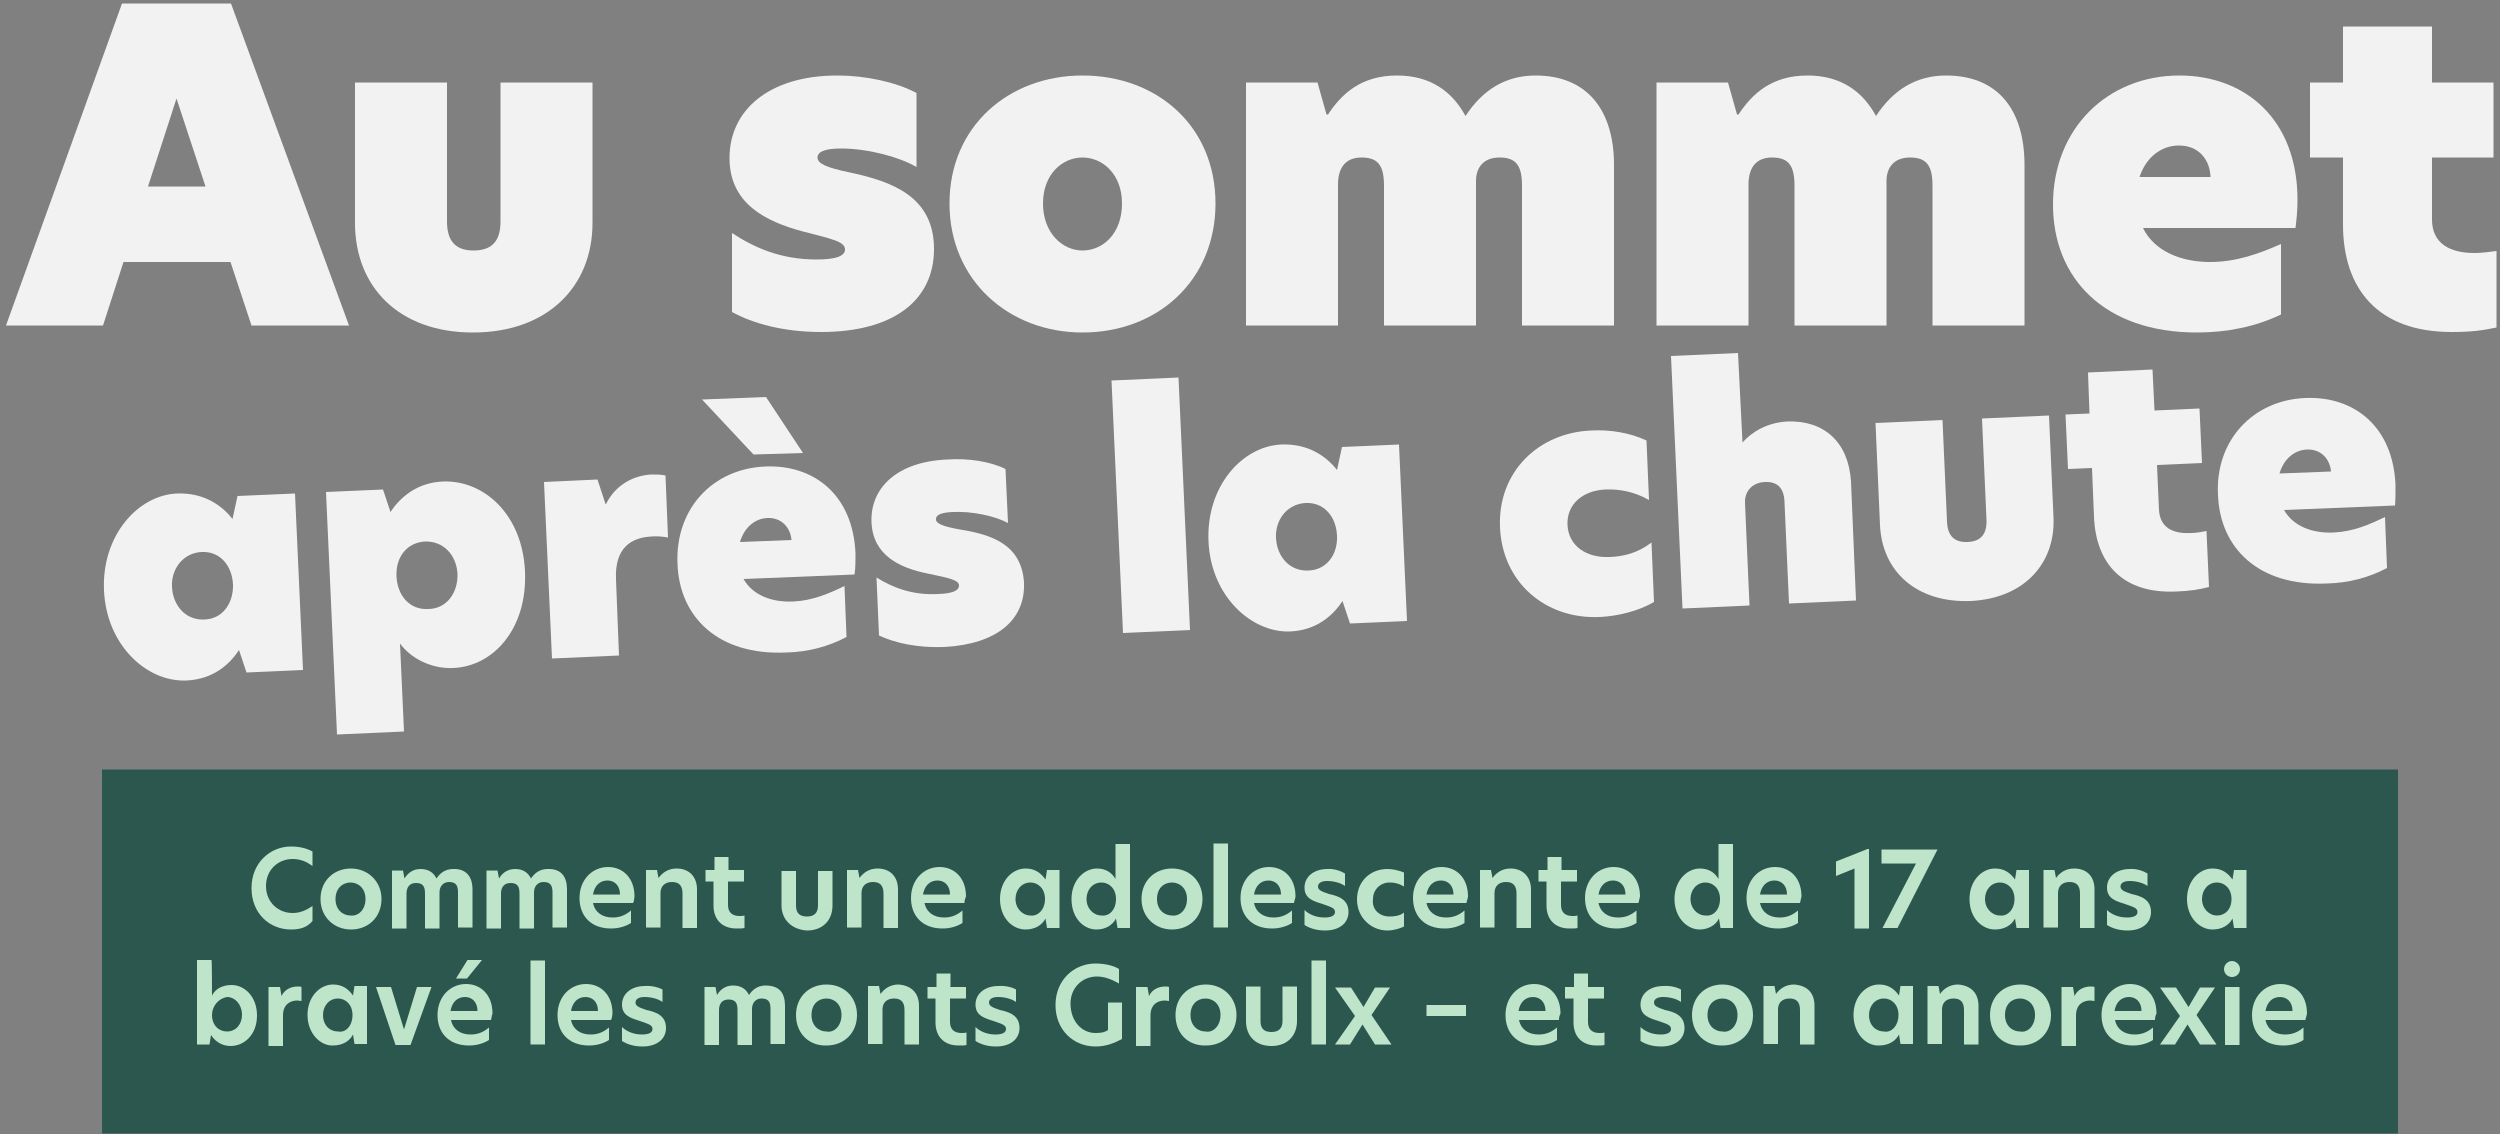 <?xml version="1.0" encoding="utf-8"?>
<!-- Generator: Adobe Illustrator 25.0.1, SVG Export Plug-In . SVG Version: 6.00 Build 0)  -->
<svg version="1.1" id="Layer_1" xmlns="http://www.w3.org/2000/svg" xmlns:xlink="http://www.w3.org/1999/xlink" x="0px" y="0px"
	 viewBox="0 0 500 226.9" style="enable-background:new 0 0 500 226.9;" xml:space="preserve">
<rect x="0" y="0" width="500" height="226.9" fill="#808080" stroke="none"/>
<style type="text/css">
	.st0{fill:#F2F2F2;}
	.st1{fill:#2B574F;}
	.st2{fill:#BEE4CA;}
</style>
<g>
	<g>
		<path class="st0" d="M50.3,65.1l-4.2-12.7H24.7l-4.1,12.7H1.2L24.4,0.7h21.8l23.6,64.4H50.3z M29.6,37.3h11.5l-5.8-17.6L29.6,37.3
			z"/>
		<path class="st0" d="M71,44.6V16.5h18.4v27.8c0,4,1.8,5.8,5.3,5.8c3.6,0,5.4-1.8,5.4-5.8V16.5h18.4v28.1c0,12.7-9,21.9-23.9,21.9
			S71,57.3,71,44.6z"/>
		<path class="st0" d="M183.3,18.6v14.8c-3.4-2-9.7-3.7-15.1-3.7c-3.1,0-4.7,0.6-4.7,1.8c0,1.2,1.7,2,6.5,3
			c8.4,1.8,16.8,4.8,16.8,15.3c0,10.2-8,16.6-22.6,16.6c-7.5,0-13.6-1.7-17.8-4V46.6c4.4,2.9,9.7,5.3,16.9,5.3c3.6,0,5.7-0.6,5.7-2
			c0-1.6-2.6-2.1-8.4-3.6c-7.5-2-14.7-5.6-14.7-14.7c0-9.5,7.8-16.5,21.6-16.5C173.1,15.1,179.2,16.4,183.3,18.6z"/>
		<path class="st0" d="M189.9,40.7c0-15.5,11.9-25.6,26.6-25.6c14.9,0,26.6,10.1,26.6,25.6c0,15.4-11.6,25.8-26.6,25.8
			C201.8,66.5,189.9,56.1,189.9,40.7z M224.4,40.7c0-5.9-3.9-9.2-7.9-9.2s-7.9,3.3-7.9,9.2s3.9,9.4,7.9,9.4
			C220.6,50.1,224.4,46.7,224.4,40.7z"/>
		<path class="st0" d="M322.8,33v32.1h-18.4V37.2c0-4-1.1-5.7-4.5-5.7c-3.2,0-4.7,2-4.7,4.7v28.9h-18.4V37.2c0-4-1.1-5.7-4.5-5.7
			s-4.7,2.3-4.7,5.4v28.2h-18.4V16.5h14.3l1.8,6.4h0.3c2.7-4.1,6.6-7.8,13.8-7.8c6.8,0,11.1,3.3,13.7,8.1c3.4-5.2,8-8.1,14-8.1
			C317.5,15.1,322.8,22.1,322.8,33z"/>
		<path class="st0" d="M404.9,33v32.1h-18.4V37.2c0-4-1.1-5.7-4.5-5.7c-3.2,0-4.7,2-4.7,4.7v28.9h-18.4V37.2c0-4-1.1-5.7-4.5-5.7
			s-4.7,2.3-4.7,5.4v28.2h-18.4V16.5h14.3l1.8,6.4h0.3c2.7-4.1,6.6-7.8,13.8-7.8c6.8,0,11.1,3.3,13.7,8.1c3.4-5.2,8-8.1,14-8.1
			C399.7,15.1,404.9,22.1,404.9,33z"/>
		<path class="st0" d="M459.1,45.6h-30.5c2.3,4.7,7.7,6.8,13.4,6.8c5.3,0,9.9-1.7,14.2-3.6v14.1c-5,2.4-10.7,3.6-16.8,3.6
			c-18.6,0-28.8-10.9-28.8-25.6c0-15.2,10.9-25.8,25.3-25.8c13,0,23.6,8.6,23.6,24.9C459.5,42.1,459.3,44,459.1,45.6z M442.1,35.4
			c-0.1-3.4-2.3-6.3-6.3-6.3c-3.6,0-6.6,2.4-7.9,6.3H442.1z"/>
		<path class="st0" d="M486.4,16.5h12.3v15h-12.3v12.4c0,4.9,3.7,6.7,8.5,6.7c1.4,0,2.8-0.2,4.4-0.4v15.3c-2.8,0.6-5.1,0.9-9,0.9
			c-14.7,0-21.7-8.6-21.7-21.5V31.5H462v-15h6.6V5.3h17.8V16.5z"/>
	</g>
	<g>
		<path class="st0" d="M20.8,118.1C20.3,107,27.7,99,35.4,98.7c5.4-0.2,9,2.4,11.1,5.1l1-4.6L59,98.7l1.6,35.3l-11.3,0.5l-1.5-4.5
			c-1.9,2.9-5.2,5.9-10.6,6.1C29.4,136.4,21.3,129.1,20.8,118.1z M46.6,116.9c-0.2-3.9-2.7-6.7-6.3-6.5c-3.7,0.2-6.1,3.4-5.9,7
			c0.2,3.8,2.8,6.7,6.5,6.5C44.4,123.8,46.7,120.8,46.6,116.9z"/>
		<path class="st0" d="M65.2,98.4l11.4-0.5l1.5,4.5c1.9-2.9,5.3-5.9,10.5-6.1c8.2-0.3,15.9,6.6,16.4,18c0.5,11.4-6.3,19-14.4,19.3
			c-4.4,0.2-8.5-2-10.6-4.9l0.8,17.6l-13.4,0.6L65.2,98.4z M91.5,114.8c-0.2-3.8-2.8-6.6-6.5-6.5c-3.6,0.2-5.9,3.1-5.7,7
			c0.2,3.9,2.7,6.7,6.3,6.5C89.3,121.8,91.6,118.6,91.5,114.8z"/>
		<path class="st0" d="M108.8,96.4l10.7-0.5l1.6,4.9h0.1c2.1-4.2,5.9-5.7,9-5.9c1.1,0,2,0,2.9,0.2l0.5,12.4
			c-1.1-0.2-2.3-0.3-3.3-0.2c-4,0.2-7.4,2.2-7.1,8.6l0.6,15.2l-13.4,0.6L108.8,96.4z"/>
		<path class="st0" d="M170.9,114.9l-22.2,0.9c1.9,3.3,5.7,4.7,10,4.5c3.9-0.2,7.1-1.6,10.2-3.1l0.4,10.2c-3.6,1.9-7.6,3-12.1,3.1
			c-13.5,0.6-21.3-7-21.7-17.7c-0.5-11.1,7.1-19.1,17.6-19.5c9.5-0.4,17.5,5.5,18,17.4C171.1,112.3,171.1,113.7,170.9,114.9z
			 M150.7,90.9l-10.3-11l12.8-0.5l7.4,11.2L150.7,90.9z M158.3,108c-0.2-2.4-1.9-4.5-4.8-4.4c-2.6,0.1-4.7,2-5.5,4.8L158.3,108z"/>
		<path class="st0" d="M201.1,93.8l0.5,10.8c-2.6-1.4-7.2-2.4-11.1-2.2c-2.3,0.1-3.4,0.6-3.3,1.5c0,0.8,1.4,1.4,4.8,2
			c6.2,1,12.3,2.9,12.8,10.6c0.3,7.4-5.3,12.3-15.9,12.9c-5.4,0.2-9.9-0.8-13.1-2.3l-0.5-11.6c3.2,2,7.2,3.6,12.4,3.3
			c2.6-0.1,4.1-0.6,4.1-1.7c0-1.1-2-1.5-6.3-2.4c-5.5-1.1-10.9-3.6-11.2-10.2c-0.3-6.9,5.1-12.2,15.2-12.6
			C193.6,91.6,198.1,92.3,201.1,93.8z"/>
		<path class="st0" d="M222.3,76.1l13.4-0.6L238,126l-13.4,0.6L222.3,76.1z"/>
		<path class="st0" d="M241.7,108.3c-0.5-11.2,6.9-19.1,14.6-19.4c5.4-0.2,9,2.4,11.1,5.1l1-4.6l11.4-0.5l1.6,35.3l-11.4,0.5
			l-1.5-4.5c-1.9,2.9-5.2,5.9-10.6,6.1C250.3,126.5,242.2,119.3,241.7,108.3z M267.4,107.1c-0.2-3.9-2.7-6.7-6.3-6.5
			c-3.7,0.2-6.1,3.4-5.9,7c0.2,3.8,2.8,6.7,6.5,6.5C265.3,114,267.6,110.9,267.4,107.1z"/>
		<path class="st0" d="M321.9,111.4c2.7-0.1,5.5-0.7,8.4-2.9l0.5,11.9c-3.1,1.8-7.1,2.8-10.8,3c-10.8,0.5-19.5-6.8-20-17.9
			c-0.5-11.1,7.7-19,18.3-19.4c3.6-0.2,7.6,0.4,11,2l0.5,11.9c-3-1.7-5.9-2.2-8.7-2.1c-4.6,0.2-7.8,3-7.6,7.1
			C313.7,109.2,317.3,111.6,321.9,111.4z"/>
		<path class="st0" d="M348.5,88.5L348.5,88.5c1.9-2.2,5.1-4,8.9-4.2c7.4-0.3,12.3,4.1,12.8,12l1,23.8l-13.4,0.6l-0.9-20.3
			c-0.1-2.9-1.5-4.1-3.9-4c-2.6,0.1-4.1,1.9-4,4.2l0.9,20.5l-13.4,0.6l-2.3-50.5l13.4-0.6L348.5,88.5z"/>
		<path class="st0" d="M376,105l-0.9-20.4l13.4-0.6l0.9,20.3c0.1,2.9,1.5,4.2,4.1,4.1c2.6-0.1,3.9-1.5,3.8-4.4l-0.9-20.3l13.4-0.6
			l0.9,20.4c0.4,9.2-5.9,16.2-16.6,16.7C383.2,120.6,376.4,114.2,376,105z"/>
		<path class="st0" d="M430.9,82.1l9-0.4l0.5,10.9l-9,0.4l0.4,9c0.2,3.6,2.9,4.8,6.4,4.6c1,0,2.1-0.2,3.1-0.4l0.5,11.2
			c-2,0.5-3.7,0.8-6.5,0.9c-10.7,0.5-16.1-5.5-16.5-14.9l-0.4-9.8l-4.8,0.2l-0.5-10.9l4.8-0.2l-0.3-8.2l12.9-0.6L430.9,82.1z"/>
		<path class="st0" d="M479,101.1l-22.2,0.9c1.9,3.3,5.7,4.7,10,4.5c3.9-0.2,7.1-1.6,10.2-3.1l0.4,10.2c-3.6,1.9-7.6,3-12.1,3.1
			c-13.5,0.6-21.3-7-21.7-17.7c-0.6-10.9,7-19,17.5-19.4c9.5-0.4,17.5,5.5,18,17.4C479.1,98.5,479.1,99.9,479,101.1z M466.2,94.3
			c-0.2-2.4-1.9-4.5-4.8-4.4c-2.6,0.1-4.7,2-5.5,4.8L466.2,94.3z"/>
	</g>
	<g>
		<g>
			<rect x="20.4" y="153.9" class="st1" width="459.2" height="72.8"/>
		</g>
		<g>
			<path class="st2" d="M58.2,185.9c-4.3,0-7.9-3.2-7.9-8.3c0-5,3.7-8.3,7.9-8.3c1.8,0,3.2,0.4,4.3,1v2.9c-1.1-0.8-2.3-1.4-4-1.4
				c-2.8,0-5.3,2.1-5.3,5.4c0,3.3,2.5,5.4,5.3,5.4c1.6,0,2.8-0.6,4-1.4v3C61.4,185.5,60,185.9,58.2,185.9z"/>
			<path class="st2" d="M64.1,179.8c0-3.6,2.6-6.1,6.1-6.1c3.3,0,6.1,2.5,6.1,6.1c0,3.6-2.6,6.1-6.1,6.1
				C66.8,185.9,64.1,183.4,64.1,179.8z M73.1,179.8c0-2.2-1.5-3.3-3-3.3s-3,1.1-3,3.3c0,2.2,1.5,3.3,3,3.3
				C71.6,183.3,73.1,182,73.1,179.8z"/>
			<path class="st2" d="M94.5,177.9v7.6h-2.9v-7c0-1.4-0.4-2.1-1.8-2.1c-1.1,0-1.9,0.8-1.9,2.1v7.2H85v-7c0-1.4-0.4-2.1-1.8-2.1
				s-1.9,1-1.9,2.1v7h-2.9v-11.6h2.2l0.3,1.6l0,0c0.6-1,1.6-1.9,3.2-1.9c1.6,0,2.6,0.7,3.2,1.9c0.7-1.1,1.8-1.9,3.3-1.9
				C93.3,173.7,94.5,175.4,94.5,177.9z"/>
			<path class="st2" d="M113.4,177.9v7.6h-2.9v-7c0-1.4-0.4-2.1-1.8-2.1c-1.1,0-1.9,0.8-1.9,2.1v7.2h-2.9v-7c0-1.4-0.4-2.1-1.8-2.1
				c-1.4,0-1.9,1-1.9,2.1v7h-2.9v-11.6h2.2l0.3,1.6l0,0c0.6-1,1.6-1.9,3.2-1.9c1.6,0,2.6,0.7,3.2,1.9c0.7-1.1,1.8-1.9,3.3-1.9
				C112.3,173.7,113.4,175.4,113.4,177.9z"/>
			<path class="st2" d="M126.6,180.6h-8c0.4,1.9,1.9,2.9,3.9,2.9c1.4,0,2.5-0.4,3.7-1.4v2.5c-1.1,0.7-2.5,1.1-4,1.1
				c-4,0-6.3-2.5-6.3-6.1c0-3.7,2.6-6.2,5.7-6.2c2.9,0,5.3,2.1,5.3,5.9C126.8,180,126.8,180.3,126.6,180.6z M124,178.9
				c0-1.8-1.1-2.8-2.5-2.8c-1.5,0-2.6,1-2.9,2.8H124z"/>
			<path class="st2" d="M139.4,177.9v7.7h-2.9v-6.9c0-1.6-0.7-2.3-2.1-2.3c-1.4,0-2.3,0.8-2.3,2.2v6.9h-2.9V174h2.2l0.3,1.6l0,0
				c0.7-1,1.9-1.9,3.6-1.9C137.8,173.7,139.4,175.3,139.4,177.9z"/>
			<path class="st2" d="M145.6,174h3.2v2.3h-3.2v4.7c0,1.6,1,2.2,2.3,2.2c0.3,0,0.7,0,1-0.1v2.5c-0.4,0.1-0.8,0.1-1.6,0.1
				c-2.9,0-4.6-1.8-4.6-4.6v-4.8h-1.6V174h1.8v-2.6h2.8v2.6H145.6z"/>
			<path class="st2" d="M156.3,181.1v-6.9h2.9v6.9c0,1.5,0.7,2.2,2.2,2.2c1.4,0,2.2-0.7,2.2-2.2v-6.9h2.9v6.9c0,2.9-1.9,5-5.1,5
				C158.2,185.9,156.3,183.8,156.3,181.1z"/>
			<path class="st2" d="M179.6,177.9v7.7h-2.9v-6.9c0-1.6-0.7-2.3-2.1-2.3c-1.4,0-2.3,0.8-2.3,2.2v6.9h-2.9V174h2.2l0.3,1.6l0,0
				c0.7-1,1.9-1.9,3.6-1.9C178,173.7,179.6,175.3,179.6,177.9z"/>
			<path class="st2" d="M192.9,180.6h-8c0.4,1.9,1.9,2.9,3.9,2.9c1.4,0,2.5-0.4,3.7-1.4v2.5c-1.1,0.7-2.5,1.1-4,1.1
				c-4,0-6.3-2.5-6.3-6.1c0-3.7,2.6-6.2,5.7-6.2c2.9,0,5.3,2.1,5.3,5.9C192.9,180,192.9,180.3,192.9,180.6z M190,178.9
				c0-1.8-1.1-2.8-2.5-2.8c-1.5,0-2.6,1-2.9,2.8H190z"/>
			<path class="st2" d="M200,179.8c0-3.7,2.5-6.1,5.1-6.1c1.8,0,3,0.8,4,2.2l0.3-1.9h2.5v11.6h-2.5l-0.3-1.9c-0.7,1.4-2.2,2.2-4,2.2
				C202.5,185.9,200,183.6,200,179.8z M209,179.8c0-2.1-1.4-3.3-2.9-3.3c-1.8,0-3,1.5-3,3.3c0,1.9,1.4,3.3,3,3.3
				C207.6,183.3,209,181.9,209,179.8z"/>
			<path class="st2" d="M214.3,179.8c0-3.7,2.5-6.1,5.1-6.1c1.6,0,2.9,0.7,3.7,2.1v-7h2.9v16.8h-2.5l-0.3-1.9
				c-0.7,1.4-2.2,2.2-3.9,2.2C216.7,185.9,214.3,183.6,214.3,179.8z M223.2,179.8c0-2.1-1.4-3.3-2.9-3.3c-1.8,0-3,1.5-3,3.3
				c0,1.9,1.4,3.3,3,3.3C221.9,183.3,223.2,181.9,223.2,179.8z"/>
			<path class="st2" d="M228.3,179.8c0-3.6,2.6-6.1,6.1-6.1s6.1,2.5,6.1,6.1c0,3.6-2.6,6.1-6.1,6.1
				C231,185.9,228.3,183.4,228.3,179.8z M237.4,179.8c0-2.2-1.5-3.3-3-3.3c-1.6,0-3,1.1-3,3.3c0,2.2,1.5,3.3,3,3.3
				C235.9,183.3,237.4,182,237.4,179.8z"/>
			<path class="st2" d="M242.7,168.7h2.9v16.8h-2.9V168.7z"/>
			<path class="st2" d="M258.8,180.6h-8c0.4,1.9,1.9,2.9,3.9,2.9c1.4,0,2.5-0.4,3.7-1.4v2.5c-1.1,0.7-2.5,1.1-4,1.1
				c-4,0-6.3-2.5-6.3-6.1c0-3.7,2.6-6.2,5.7-6.2c2.9,0,5.3,2.1,5.3,5.9C259,180,258.8,180.3,258.8,180.6z M256.2,178.9
				c0-1.8-1.1-2.8-2.5-2.8c-1.5,0-2.6,1-2.9,2.8H256.2z"/>
			<path class="st2" d="M269,174.7v2.5c-0.8-0.6-2.2-1-3.6-1c-1.1,0-1.8,0.4-1.8,1.1c0,0.7,0.7,1,2.2,1.5c1.9,0.4,3.9,1.1,3.9,3.6
				c0,2.2-1.8,3.7-4.7,3.7c-1.6,0-3-0.4-4.1-1.1V182c0.8,0.8,2.2,1.5,4,1.5c1.4,0,2.1-0.4,2.1-1.1c0-0.8-0.8-1-2.5-1.6
				c-1.9-0.6-3.6-1.1-3.6-3.3c0-2.1,1.8-3.7,4.6-3.7C266.8,173.7,268.2,174.2,269,174.7z"/>
			<path class="st2" d="M277.9,183.3c0.8,0,2.1-0.1,2.9-0.8v2.8c-0.8,0.4-2.1,0.8-3.3,0.8c-3.3,0-6.1-2.6-6.1-6.2s2.6-6.1,6.1-6.1
				c1.1,0,2.3,0.3,3.3,0.7v2.8c-1-0.6-1.9-0.8-2.9-0.8c-1.8,0-3.3,1.4-3.3,3.3C274.3,181.9,275.9,183.3,277.9,183.3z"/>
			<path class="st2" d="M293.3,180.6h-8c0.4,1.9,1.9,2.9,3.9,2.9c1.4,0,2.5-0.4,3.7-1.4v2.5c-1.1,0.7-2.5,1.1-4,1.1
				c-4,0-6.3-2.5-6.3-6.1c0-3.7,2.6-6.2,5.7-6.2c2.9,0,5.3,2.1,5.3,5.9C293.5,180,293.3,180.3,293.3,180.6z M290.7,178.9
				c0-1.8-1.1-2.8-2.5-2.8c-1.5,0-2.6,1-2.9,2.8H290.7z"/>
			<path class="st2" d="M306.2,177.9v7.7h-2.9v-6.9c0-1.6-0.7-2.3-2.1-2.3s-2.3,0.8-2.3,2.2v6.9h-2.9V174h2.2l0.3,1.6l0,0
				c0.7-1,1.9-1.9,3.6-1.9C304.5,173.7,306.2,175.3,306.2,177.9z"/>
			<path class="st2" d="M312.2,174h3.2v2.3h-3.2v4.7c0,1.6,1,2.2,2.3,2.2c0.3,0,0.7,0,1-0.1v2.5c-0.4,0.1-0.8,0.1-1.6,0.1
				c-2.9,0-4.6-1.8-4.6-4.6v-4.8h-1.6V174h1.8v-2.6h2.8v2.6H312.2z"/>
			<path class="st2" d="M327.7,180.6h-8c0.4,1.9,1.9,2.9,3.9,2.9c1.4,0,2.5-0.4,3.7-1.4v2.5c-1.1,0.7-2.5,1.1-4,1.1
				c-4,0-6.3-2.5-6.3-6.1c0-3.7,2.6-6.2,5.7-6.2c2.9,0,5.3,2.1,5.3,5.9C327.8,180,327.8,180.3,327.7,180.6z M325.1,178.9
				c0-1.8-1.1-2.8-2.5-2.8c-1.5,0-2.6,1-2.9,2.8H325.1z"/>
			<path class="st2" d="M334.9,179.8c0-3.7,2.5-6.1,5.1-6.1c1.6,0,2.9,0.7,3.7,2.1v-7h2.9v16.8h-2.5l-0.3-1.9
				c-0.7,1.4-2.2,2.2-3.9,2.2C337.5,185.9,334.9,183.6,334.9,179.8z M344,179.8c0-2.1-1.4-3.3-2.9-3.3c-1.8,0-3,1.5-3,3.3
				c0,1.9,1.4,3.3,3,3.3C342.7,183.3,344,181.9,344,179.8z"/>
			<path class="st2" d="M360,180.6h-8c0.4,1.9,1.9,2.9,3.9,2.9c1.4,0,2.5-0.4,3.7-1.4v2.5c-1.1,0.7-2.5,1.1-4,1.1
				c-4,0-6.3-2.5-6.3-6.1c0-3.7,2.6-6.2,5.7-6.2c2.9,0,5.3,2.1,5.3,5.9C360.1,180,360.1,180.3,360,180.6z M357.4,178.9
				c0-1.8-1.1-2.8-2.5-2.8c-1.5,0-2.6,1-2.9,2.8H357.4z"/>
			<path class="st2" d="M370.9,173.7l-3.7,1.5v-2.9l6.3-2.5h0.3v15.9h-2.9V173.7z"/>
			<path class="st2" d="M383.2,172.7h-6.9v-2.8h11.2l-8,15.7h-3L383.2,172.7z"/>
			<path class="st2" d="M393.9,179.8c0-3.7,2.5-6.1,5.1-6.1c1.8,0,3,0.8,4,2.2l0.3-1.9h2.5v11.6h-2.5l-0.3-1.9
				c-0.7,1.4-2.2,2.2-4,2.2C396.4,185.9,393.9,183.6,393.9,179.8z M402.9,179.8c0-2.1-1.4-3.3-2.9-3.3c-1.8,0-3,1.5-3,3.3
				c0,1.9,1.4,3.3,3,3.3C401.5,183.3,402.9,181.9,402.9,179.8z"/>
			<path class="st2" d="M418.9,177.9v7.7h-2.9v-6.9c0-1.6-0.7-2.3-2.1-2.3s-2.3,0.8-2.3,2.2v6.9h-2.9V174h2.2l0.3,1.6l0,0
				c0.7-1,1.9-1.9,3.6-1.9C417.4,173.7,418.9,175.3,418.9,177.9z"/>
			<path class="st2" d="M429.5,174.7v2.5c-0.8-0.6-2.2-1-3.6-1c-1.1,0-1.8,0.4-1.8,1.1c0,0.7,0.7,1,2.2,1.5c1.9,0.4,3.9,1.1,3.9,3.6
				c0,2.2-1.8,3.7-4.7,3.7c-1.6,0-3-0.4-4.1-1.1V182c0.8,0.8,2.2,1.5,4,1.5c1.4,0,2.1-0.4,2.1-1.1c0-0.8-0.8-1-2.5-1.6
				c-1.9-0.6-3.6-1.1-3.6-3.3c0-2.1,1.8-3.7,4.6-3.7C427.3,173.7,428.7,174.2,429.5,174.7z"/>
			<path class="st2" d="M437.4,179.8c0-3.7,2.5-6.1,5.1-6.1c1.8,0,3,0.8,4,2.2l0.3-1.9h2.5v11.6h-2.5l-0.3-1.9
				c-0.7,1.4-2.2,2.2-4,2.2C440,185.9,437.4,183.6,437.4,179.8z M446.3,179.8c0-2.1-1.4-3.3-2.9-3.3c-1.8,0-3,1.5-3,3.3
				c0,1.9,1.4,3.3,3,3.3S446.3,181.9,446.3,179.8z"/>
			<path class="st2" d="M42.4,199.1c0.7-1.4,2.2-2.1,3.9-2.1c2.6,0,5.1,2.3,5.1,6.1s-2.5,6.1-5.3,6.1c-1.6,0-3-0.8-3.9-2.2l-0.3,1.9
				h-2.5V192h2.9C42.4,192,42.4,199.1,42.4,199.1z M42.4,203c0,2.1,1.4,3.3,3,3.3c1.8,0,3-1.5,3-3.3c0-2.1-1.4-3.6-3-3.6
				C43.7,199.7,42.4,201.2,42.4,203z"/>
			<path class="st2" d="M53.7,197.4H56l0.3,1.8l0,0c0.7-1.5,2.2-1.9,3.2-1.9c0.3,0,0.6,0,0.8,0.1v2.8c-0.3,0-0.6-0.1-0.8-0.1
				c-1.5,0-2.9,0.8-2.9,3v6.1h-2.9C53.7,209.1,53.7,197.4,53.7,197.4z"/>
			<path class="st2" d="M61.5,203c0-3.7,2.5-6.1,5.1-6.1c1.8,0,3,0.8,4,2.2l0.3-1.9h2.5v11.6h-2.5l-0.3-1.9c-0.7,1.4-2.2,2.2-4,2.2
				C64.1,209.2,61.5,206.7,61.5,203z M70.5,203c0-2.1-1.4-3.3-2.9-3.3c-1.8,0-3,1.5-3,3.3c0,2.1,1.4,3.3,3,3.3
				C69.2,206.6,70.5,205.1,70.5,203z"/>
			<path class="st2" d="M75.2,197.4h3l2.6,8.5l0,0l2.6-8.5h2.9L82.1,209h-3L75.2,197.4z"/>
			<path class="st2" d="M98.2,204h-8c0.4,1.9,1.9,2.9,3.9,2.9c1.4,0,2.5-0.4,3.7-1.4v2.5c-1.1,0.7-2.5,1.1-4,1.1
				c-4,0-6.3-2.5-6.3-6.1c0-3.7,2.6-6.2,5.7-6.2c2.9,0,5.3,2.1,5.3,5.9C98.3,203.3,98.3,203.7,98.2,204z M95.5,202.2
				c0-1.8-1.1-2.8-2.5-2.8c-1.5,0-2.6,1-2.9,2.8H95.5z M93.4,195.7h-2.2l2.3-3.7h2.9L93.4,195.7z"/>
			<path class="st2" d="M106.1,192.1h2.9v16.8h-2.9V192.1z"/>
			<path class="st2" d="M122.2,204h-8c0.4,1.9,1.9,2.9,3.9,2.9c1.4,0,2.5-0.4,3.7-1.4v2.5c-1.1,0.7-2.5,1.1-4,1.1
				c-4,0-6.3-2.5-6.3-6.1c0-3.7,2.6-6.2,5.7-6.2c2.9,0,5.3,2.1,5.3,5.9C122.4,203.3,122.4,203.7,122.2,204z M119.6,202.2
				c0-1.8-1.1-2.8-2.5-2.8c-1.5,0-2.6,1-2.9,2.8H119.6z"/>
			<path class="st2" d="M132.5,197.9v2.5c-0.8-0.6-2.2-1-3.6-1c-1.1,0-1.8,0.4-1.8,1.1c0,0.7,0.7,1,2.2,1.5c1.9,0.4,3.9,1.1,3.9,3.6
				c0,2.2-1.8,3.7-4.7,3.7c-1.6,0-3-0.4-4.1-1.1v-2.8c0.8,0.8,2.2,1.5,4,1.5c1.4,0,2.1-0.4,2.1-1.1c0-0.8-0.8-1-2.5-1.6
				c-1.9-0.6-3.6-1.1-3.6-3.3c0-2.1,1.8-3.7,4.6-3.7C130.1,197.1,131.6,197.4,132.5,197.9z"/>
			<path class="st2" d="M157,201.2v7.6h-2.9v-7c0-1.4-0.4-2.1-1.8-2.1c-1.1,0-1.9,0.8-1.9,2.1v7.2h-2.9v-7c0-1.4-0.4-2.1-1.8-2.1
				c-1.4,0-1.9,1-1.9,2.1v7h-2.9v-11.6h2.2l0.3,1.6l0,0c0.6-1,1.6-1.9,3.2-1.9c1.6,0,2.6,0.7,3.2,1.9c0.7-1.1,1.8-1.9,3.3-1.9
				C155.9,197.1,157,198.6,157,201.2z"/>
			<path class="st2" d="M159.2,203c0-3.6,2.6-6.1,6.1-6.1s6.1,2.5,6.1,6.1s-2.6,6.1-6.1,6.1C161.8,209.2,159.2,206.7,159.2,203z
				 M168.3,203c0-2.2-1.5-3.3-3-3.3c-1.6,0-3,1.1-3,3.3c0,2.2,1.5,3.3,3,3.3C166.8,206.6,168.3,205.2,168.3,203z"/>
			<path class="st2" d="M183.8,201.2v7.7h-2.9V202c0-1.6-0.7-2.3-2.1-2.3s-2.3,0.8-2.3,2.2v6.9h-2.9v-11.6h2.2l0.3,1.6l0,0
				c0.7-1,1.9-1.9,3.6-1.9C182.3,197.1,183.8,198.6,183.8,201.2z"/>
			<path class="st2" d="M190,197.4h3.2v2.3H190v4.7c0,1.6,1,2.2,2.3,2.2c0.3,0,0.7,0,1-0.1v2.5c-0.4,0.1-0.8,0.1-1.6,0.1
				c-2.9,0-4.6-1.8-4.6-4.6v-4.8h-1.6v-2.3h1.8v-2.7h2.8v2.6H190V197.4z"/>
			<path class="st2" d="M203.2,197.9v2.5c-0.8-0.6-2.2-1-3.6-1c-1.1,0-1.8,0.4-1.8,1.1c0,0.7,0.7,1,2.2,1.5c1.9,0.4,3.9,1.1,3.9,3.6
				c0,2.2-1.8,3.7-4.7,3.7c-1.6,0-3-0.4-4.1-1.1v-2.8c0.8,0.8,2.2,1.5,4,1.5c1.4,0,2.1-0.4,2.1-1.1c0-0.8-0.8-1-2.5-1.6
				c-1.9-0.6-3.6-1.1-3.6-3.3c0-2.1,1.8-3.7,4.6-3.7C200.9,197.1,202.4,197.4,203.2,197.9z"/>
			<path class="st2" d="M219.1,206.6c1,0,1.8-0.1,2.5-0.6v-5.5h2.8v7.3c-1.5,0.8-3.2,1.5-5.3,1.5c-4.3,0-8-3.2-8-8.3
				c0-5,3.7-8.3,8-8.3c1.8,0,3.6,0.4,4.7,1.1v2.9c-1.4-0.8-2.9-1.4-4.4-1.4c-3,0-5.3,2.3-5.3,5.4
				C214.1,204.2,216.3,206.6,219.1,206.6z"/>
			<path class="st2" d="M227.2,197.4h2.3l0.3,1.8l0,0c0.7-1.5,2.2-1.9,3.2-1.9c0.3,0,0.6,0,0.8,0.1v2.8c-0.3,0-0.6-0.1-0.8-0.1
				c-1.5,0-2.9,0.8-2.9,3v6.1h-2.9V197.4z"/>
			<path class="st2" d="M235.1,203c0-3.6,2.6-6.1,6.1-6.1c3.3,0,6.1,2.5,6.1,6.1s-2.6,6.1-6.1,6.1
				C237.6,209.2,235.1,206.7,235.1,203z M244.1,203c0-2.2-1.5-3.3-3-3.3c-1.6,0-3,1.1-3,3.3c0,2.2,1.5,3.3,3,3.3
				C242.6,206.6,244.1,205.2,244.1,203z"/>
			<path class="st2" d="M249.2,204.2v-6.9h2.9v6.9c0,1.5,0.7,2.2,2.2,2.2c1.4,0,2.2-0.7,2.2-2.2v-6.9h2.9v6.9c0,2.9-1.9,5-5.1,5
				C251.1,209.2,249.2,207.2,249.2,204.2z"/>
			<path class="st2" d="M262.3,192.1h2.9v16.8h-2.9V192.1z"/>
			<path class="st2" d="M274.3,203l4,5.9H275l-2.5-4l0,0l-2.5,4h-3l4-5.7l-4-5.7h3.2l2.5,3.9l0,0l2.3-3.9h3L274.3,203z"/>
			<path class="st2" d="M285.3,201h7.9v2.2h-7.9V201z"/>
			<path class="st2" d="M311.8,204h-8c0.4,1.9,1.9,2.9,3.9,2.9c1.4,0,2.5-0.4,3.7-1.4v2.5c-1.1,0.7-2.5,1.1-4,1.1
				c-4,0-6.3-2.5-6.3-6.1c0-3.7,2.6-6.2,5.7-6.2c2.9,0,5.3,2.1,5.3,5.9C311.8,203.3,311.8,203.7,311.8,204z M309.1,202.2
				c0-1.8-1.1-2.8-2.5-2.8c-1.5,0-2.6,1-2.9,2.8H309.1z"/>
			<path class="st2" d="M317.6,197.4h3.2v2.3h-3.2v4.7c0,1.6,1,2.2,2.3,2.2c0.3,0,0.7,0,1-0.1v2.5c-0.4,0.1-0.8,0.1-1.6,0.1
				c-2.9,0-4.6-1.8-4.6-4.6v-4.8H313v-2.3h1.8v-2.7h2.8L317.6,197.4L317.6,197.4z"/>
			<path class="st2" d="M336.2,197.9v2.5c-0.8-0.6-2.2-1-3.6-1c-1.1,0-1.8,0.4-1.8,1.1c0,0.7,0.7,1,2.2,1.5c1.9,0.4,3.9,1.1,3.9,3.6
				c0,2.2-1.8,3.7-4.7,3.7c-1.6,0-3-0.4-4.1-1.1v-2.8c0.8,0.8,2.2,1.5,4,1.5c1.4,0,2.1-0.4,2.1-1.1c0-0.8-0.8-1-2.5-1.6
				c-1.9-0.6-3.6-1.1-3.6-3.3c0-2.1,1.8-3.7,4.6-3.7C333.9,197.1,335.3,197.4,336.2,197.9z"/>
			<path class="st2" d="M338.4,203c0-3.6,2.6-6.1,6.1-6.1c3.3,0,6.1,2.5,6.1,6.1s-2.6,6.1-6.1,6.1
				C341.1,209.2,338.4,206.7,338.4,203z M347.5,203c0-2.2-1.5-3.3-3-3.3c-1.6,0-3,1.1-3,3.3c0,2.2,1.5,3.3,3,3.3
				C346,206.6,347.5,205.2,347.5,203z"/>
			<path class="st2" d="M362.9,201.2v7.7H360V202c0-1.6-0.7-2.3-2.1-2.3s-2.3,0.8-2.3,2.2v6.9h-2.9v-11.6h2.2l0.3,1.6l0,0
				c0.7-1,1.9-1.9,3.6-1.9C361.5,197.1,362.9,198.6,362.9,201.2z"/>
			<path class="st2" d="M370.7,203c0-3.7,2.5-6.1,5.1-6.1c1.8,0,3,0.8,4,2.2l0.3-1.9h2.5v11.6h-2.5l-0.3-1.9c-0.7,1.4-2.2,2.2-4,2.2
				C373.2,209.2,370.7,206.7,370.7,203z M379.7,203c0-2.1-1.4-3.3-2.9-3.3c-1.8,0-3,1.5-3,3.3c0,2.1,1.4,3.3,3,3.3
				C378.3,206.6,379.7,205.1,379.7,203z"/>
			<path class="st2" d="M395.7,201.2v7.7h-2.9V202c0-1.6-0.7-2.3-2.1-2.3s-2.3,0.8-2.3,2.2v6.9h-2.9v-11.6h2.2l0.3,1.6l0,0
				c0.7-1,1.9-1.9,3.6-1.9C394.2,197.1,395.7,198.6,395.7,201.2z"/>
			<path class="st2" d="M398,203c0-3.6,2.6-6.1,6.1-6.1c3.3,0,6.1,2.5,6.1,6.1s-2.6,6.1-6.1,6.1C400.5,209.2,398,206.7,398,203z
				 M407,203c0-2.2-1.5-3.3-3-3.3c-1.6,0-3,1.1-3,3.3c0,2.2,1.5,3.3,3,3.3C405.5,206.6,407,205.2,407,203z"/>
			<path class="st2" d="M412.3,197.4h2.3l0.3,1.8l0,0c0.7-1.5,2.2-1.9,3.2-1.9c0.3,0,0.6,0,0.8,0.1v2.8c-0.3,0-0.6-0.1-0.8-0.1
				c-1.5,0-2.9,0.8-2.9,3v6.1h-2.9L412.3,197.4L412.3,197.4z"/>
			<path class="st2" d="M431,204h-8c0.4,1.9,1.9,2.9,3.9,2.9c1.4,0,2.5-0.4,3.7-1.4v2.5c-1.1,0.7-2.5,1.1-4,1.1
				c-4,0-6.3-2.5-6.3-6.1c0-3.7,2.6-6.2,5.7-6.2c2.9,0,5.3,2.1,5.3,5.9C431,203.3,431,203.7,431,204z M428.3,202.2
				c0-1.8-1.1-2.8-2.5-2.8c-1.5,0-2.6,1-2.9,2.8H428.3z"/>
			<path class="st2" d="M439.3,203l4,5.9H440l-2.5-4l0,0l-2.5,4h-3l4-5.7l-4-5.7h3.2l2.5,3.9l0,0l2.3-3.9h3L439.3,203z"/>
			<path class="st2" d="M444.8,193.8c0-0.8,0.7-1.6,1.6-1.6c0.8,0,1.6,0.7,1.6,1.6s-0.7,1.6-1.6,1.6
				C445.5,195.4,444.8,194.7,444.8,193.8z M445,197.4h2.9V209H445V197.4z"/>
			<path class="st2" d="M461.1,204h-8c0.4,1.9,1.9,2.9,3.9,2.9c1.4,0,2.5-0.4,3.7-1.4v2.5c-1.1,0.7-2.5,1.1-4,1.1
				c-4,0-6.3-2.5-6.3-6.1c0-3.7,2.6-6.2,5.7-6.2c2.9,0,5.3,2.1,5.3,5.9C461.3,203.3,461.1,203.7,461.1,204z M458.5,202.2
				c0-1.8-1.1-2.8-2.5-2.8c-1.5,0-2.6,1-2.9,2.8H458.5z"/>
		</g>
	</g>
</g>
</svg>
